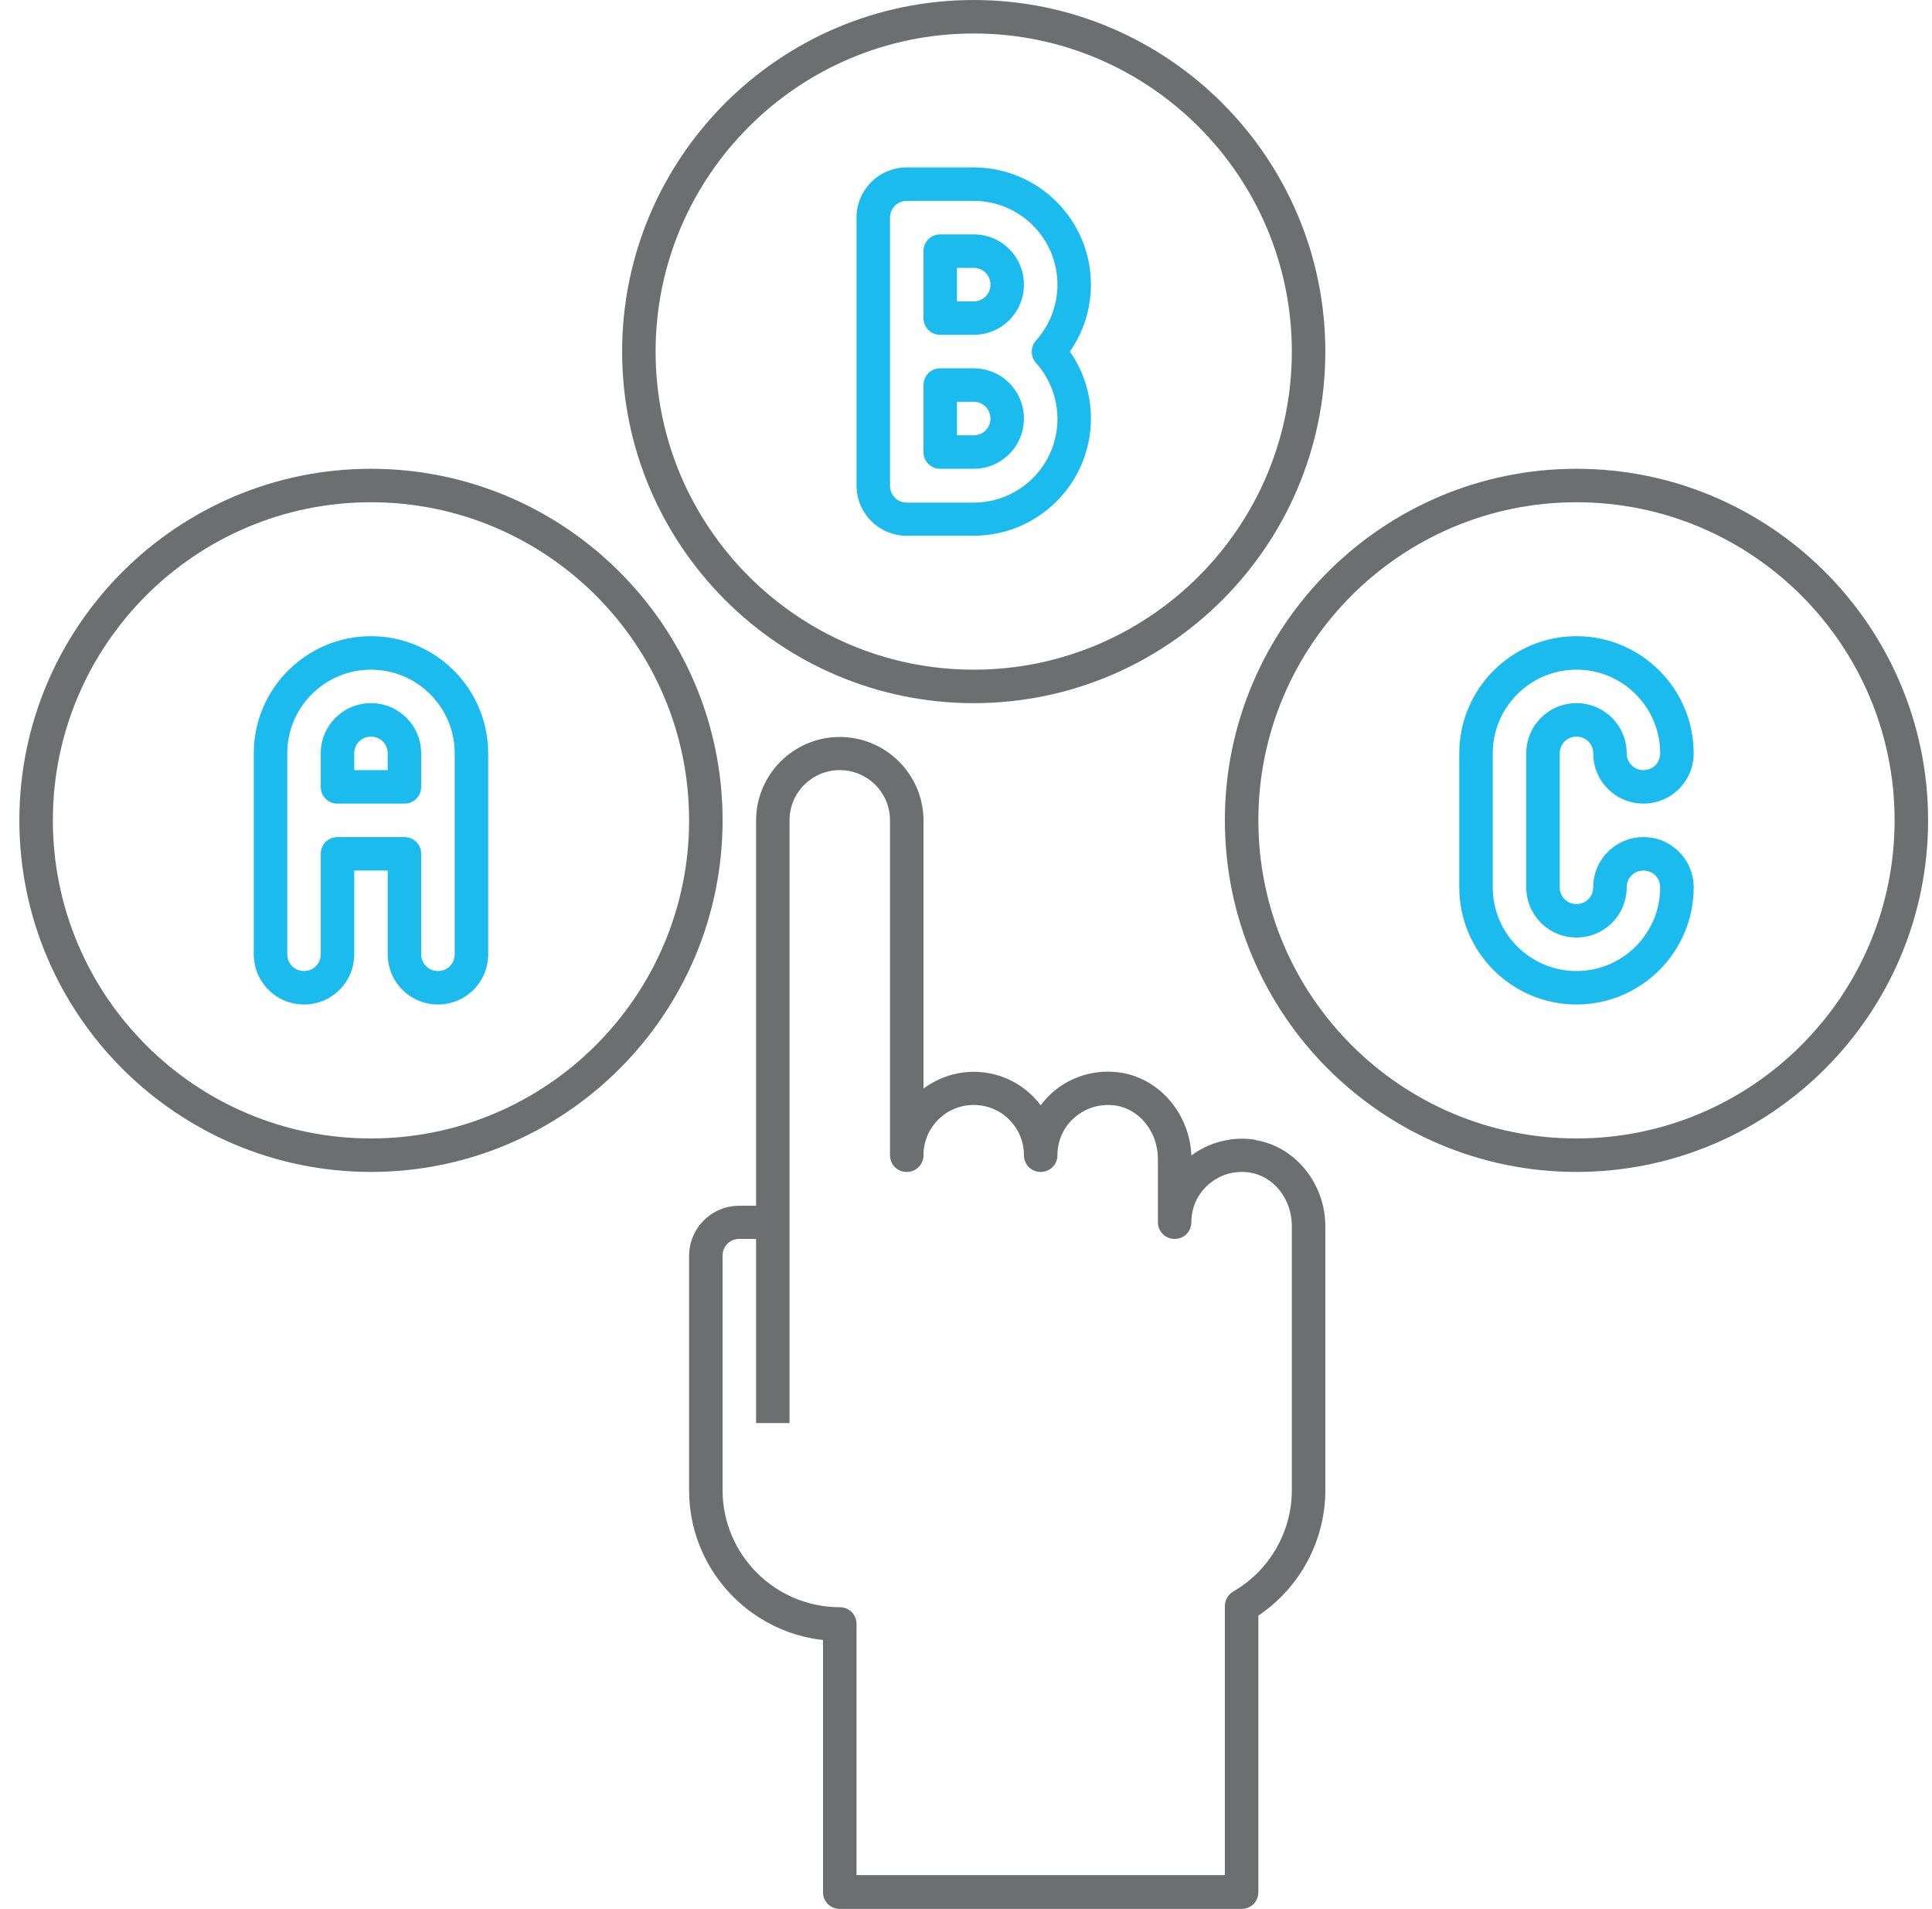<svg width="83" height="82" viewBox="0 0 83 82" fill="none" xmlns="http://www.w3.org/2000/svg">
<path d="M41.832 30.205C50.161 30.205 56.937 23.431 56.937 15.103C56.937 6.775 50.161 0 41.832 0C33.502 0 26.727 6.775 26.727 15.103C26.727 23.431 33.502 30.205 41.832 30.205ZM41.832 1.438C49.37 1.438 55.498 7.566 55.498 15.103C55.498 22.64 49.37 28.767 41.832 28.767C34.294 28.767 28.165 22.64 28.165 15.103C28.165 7.566 34.294 1.438 41.832 1.438Z" fill="#6D6E70"/>
<path d="M15.937 20.137C7.608 20.137 0.832 26.911 0.832 35.239C0.832 43.567 7.608 50.342 15.937 50.342C24.267 50.342 31.043 43.567 31.043 35.239C31.043 26.911 24.267 20.137 15.937 20.137ZM15.937 48.904C8.399 48.904 2.271 42.776 2.271 35.239C2.271 27.702 8.399 21.575 15.937 21.575C23.476 21.575 29.604 27.702 29.604 35.239C29.604 42.776 23.476 48.904 15.937 48.904Z" fill="#6D6E70"/>
<path d="M67.726 20.137C59.397 20.137 52.621 26.911 52.621 35.239C52.621 43.567 59.397 50.342 67.726 50.342C76.056 50.342 82.832 43.567 82.832 35.239C82.832 26.911 76.056 20.137 67.726 20.137ZM67.726 48.904C60.188 48.904 54.06 42.776 54.06 35.239C54.06 27.702 60.188 21.575 67.726 21.575C75.265 21.575 81.393 27.702 81.393 35.239C81.393 42.776 75.265 48.904 67.726 48.904Z" fill="#6D6E70"/>
<path d="M53.944 48.961C52.966 48.803 51.974 49.047 51.182 49.637C51.111 47.868 49.844 46.358 48.19 46.084C47.14 45.912 46.075 46.2 45.255 46.89C45.054 47.063 44.867 47.264 44.709 47.48C44.047 46.602 43.011 46.041 41.832 46.041C41.026 46.041 40.278 46.315 39.674 46.761V35.254C39.674 33.269 38.062 31.658 36.077 31.658C34.092 31.658 32.481 33.269 32.481 35.254V51.795H31.761C30.567 51.795 29.604 52.758 29.604 53.952V64.021C29.604 67.343 32.121 70.091 35.358 70.45V81.281C35.358 81.684 35.674 82 36.077 82H53.34C53.743 82 54.06 81.684 54.06 81.281V69.4C55.843 68.206 56.937 66.178 56.937 64.021V52.672C56.937 50.845 55.642 49.249 53.944 48.976V48.961ZM55.498 64.006C55.498 65.804 54.534 67.473 52.981 68.364C52.765 68.494 52.621 68.724 52.621 68.983V80.547H36.797V69.76C36.797 69.357 36.48 69.04 36.077 69.04C33.301 69.04 31.042 66.782 31.042 64.006V53.938C31.042 53.535 31.359 53.219 31.761 53.219H32.481V61.13H33.919V35.239C33.919 34.046 34.883 33.082 36.077 33.082C37.271 33.082 38.235 34.046 38.235 35.239V49.623C38.235 50.026 38.552 50.342 38.954 50.342C39.357 50.342 39.674 50.026 39.674 49.623C39.674 48.429 40.638 47.465 41.832 47.465C43.026 47.465 43.989 48.429 43.989 49.623C43.989 50.026 44.306 50.342 44.709 50.342C45.112 50.342 45.428 50.026 45.428 49.623C45.428 48.99 45.702 48.386 46.191 47.983C46.68 47.566 47.313 47.394 47.96 47.494C48.981 47.667 49.744 48.645 49.744 49.781V52.499C49.744 52.902 50.06 53.219 50.463 53.219C50.866 53.219 51.182 52.902 51.182 52.499C51.182 51.867 51.456 51.263 51.945 50.86C52.434 50.443 53.053 50.27 53.714 50.371C54.736 50.543 55.498 51.522 55.498 52.658V64.006Z" fill="#6D6E70"/>
<path d="M15.937 30.205C14.743 30.205 13.779 31.169 13.779 32.363V33.801C13.779 34.204 14.096 34.52 14.498 34.52H17.375C17.778 34.52 18.094 34.204 18.094 33.801V32.363C18.094 31.169 17.131 30.205 15.937 30.205ZM16.656 33.082H15.218V32.363C15.218 31.96 15.534 31.644 15.937 31.644C16.34 31.644 16.656 31.96 16.656 32.363V33.082Z" fill="#1CBBED"/>
<path d="M15.937 27.328C13.161 27.328 10.902 29.587 10.902 32.363V40.993C10.902 42.187 11.866 43.15 13.06 43.15C14.254 43.15 15.218 42.187 15.218 40.993V37.397H16.657V40.993C16.657 42.187 17.621 43.15 18.815 43.15C20.009 43.15 20.973 42.187 20.973 40.993V32.363C20.973 29.587 18.714 27.328 15.937 27.328ZM19.534 40.993C19.534 41.395 19.217 41.712 18.815 41.712C18.412 41.712 18.095 41.395 18.095 40.993V36.678C18.095 36.275 17.779 35.958 17.376 35.958H14.499C14.096 35.958 13.78 36.275 13.78 36.678V40.993C13.78 41.395 13.463 41.712 13.06 41.712C12.657 41.712 12.341 41.395 12.341 40.993V32.363C12.341 30.378 13.952 28.767 15.937 28.767C17.923 28.767 19.534 30.378 19.534 32.363V40.993Z" fill="#1CBBED"/>
<path d="M40.393 14.383H41.831C43.025 14.383 43.989 13.42 43.989 12.226C43.989 11.032 43.025 10.068 41.831 10.068H40.393C39.99 10.068 39.674 10.385 39.674 10.787V13.664C39.674 14.067 39.99 14.383 40.393 14.383ZM41.112 11.507H41.831C42.234 11.507 42.55 11.823 42.55 12.226C42.55 12.629 42.234 12.945 41.831 12.945H41.112V11.507Z" fill="#1CBBED"/>
<path d="M40.393 20.137H41.831C43.025 20.137 43.989 19.173 43.989 17.979C43.989 16.785 43.025 15.822 41.831 15.822H40.393C39.99 15.822 39.674 16.138 39.674 16.541V19.418C39.674 19.82 39.99 20.137 40.393 20.137ZM41.112 17.26H41.831C42.234 17.26 42.55 17.577 42.55 17.979C42.55 18.382 42.234 18.698 41.831 18.698H41.112V17.26Z" fill="#1CBBED"/>
<path d="M38.955 23.013H41.832C44.608 23.013 46.867 20.755 46.867 17.979C46.867 16.944 46.551 15.937 45.961 15.102C46.551 14.268 46.867 13.261 46.867 12.226C46.867 9.45 44.608 7.192 41.832 7.192H38.955C37.761 7.192 36.797 8.155 36.797 9.349V20.856C36.797 22.05 37.761 23.013 38.955 23.013ZM38.236 9.349C38.236 8.946 38.552 8.63 38.955 8.63H41.832C43.817 8.63 45.428 10.241 45.428 12.226C45.428 13.118 45.098 13.966 44.508 14.628C44.263 14.901 44.263 15.318 44.508 15.591C45.098 16.253 45.428 17.102 45.428 17.994C45.428 19.979 43.817 21.59 41.832 21.59H38.955C38.552 21.59 38.236 21.273 38.236 20.87V9.364V9.349Z" fill="#1CBBED"/>
<path d="M67.727 31.643C68.129 31.643 68.446 31.96 68.446 32.363C68.446 33.556 69.41 34.52 70.604 34.52C71.798 34.52 72.762 33.556 72.762 32.363C72.762 29.587 70.503 27.328 67.727 27.328C64.95 27.328 62.691 29.587 62.691 32.363V38.116C62.691 40.892 64.95 43.15 67.727 43.15C70.503 43.15 72.762 40.892 72.762 38.116C72.762 36.922 71.798 35.958 70.604 35.958C69.41 35.958 68.446 36.922 68.446 38.116C68.446 38.519 68.129 38.835 67.727 38.835C67.324 38.835 67.007 38.519 67.007 38.116V32.363C67.007 31.96 67.324 31.643 67.727 31.643ZM67.727 40.273C68.921 40.273 69.884 39.31 69.884 38.116C69.884 37.713 70.201 37.397 70.604 37.397C71.007 37.397 71.323 37.713 71.323 38.116C71.323 40.101 69.712 41.712 67.727 41.712C65.741 41.712 64.13 40.101 64.13 38.116V32.363C64.13 30.378 65.741 28.767 67.727 28.767C69.712 28.767 71.323 30.378 71.323 32.363C71.323 32.765 71.007 33.082 70.604 33.082C70.201 33.082 69.884 32.765 69.884 32.363C69.884 31.169 68.921 30.205 67.727 30.205C66.532 30.205 65.569 31.169 65.569 32.363V38.116C65.569 39.31 66.532 40.273 67.727 40.273Z" fill="#1CBBED"/>
</svg>
